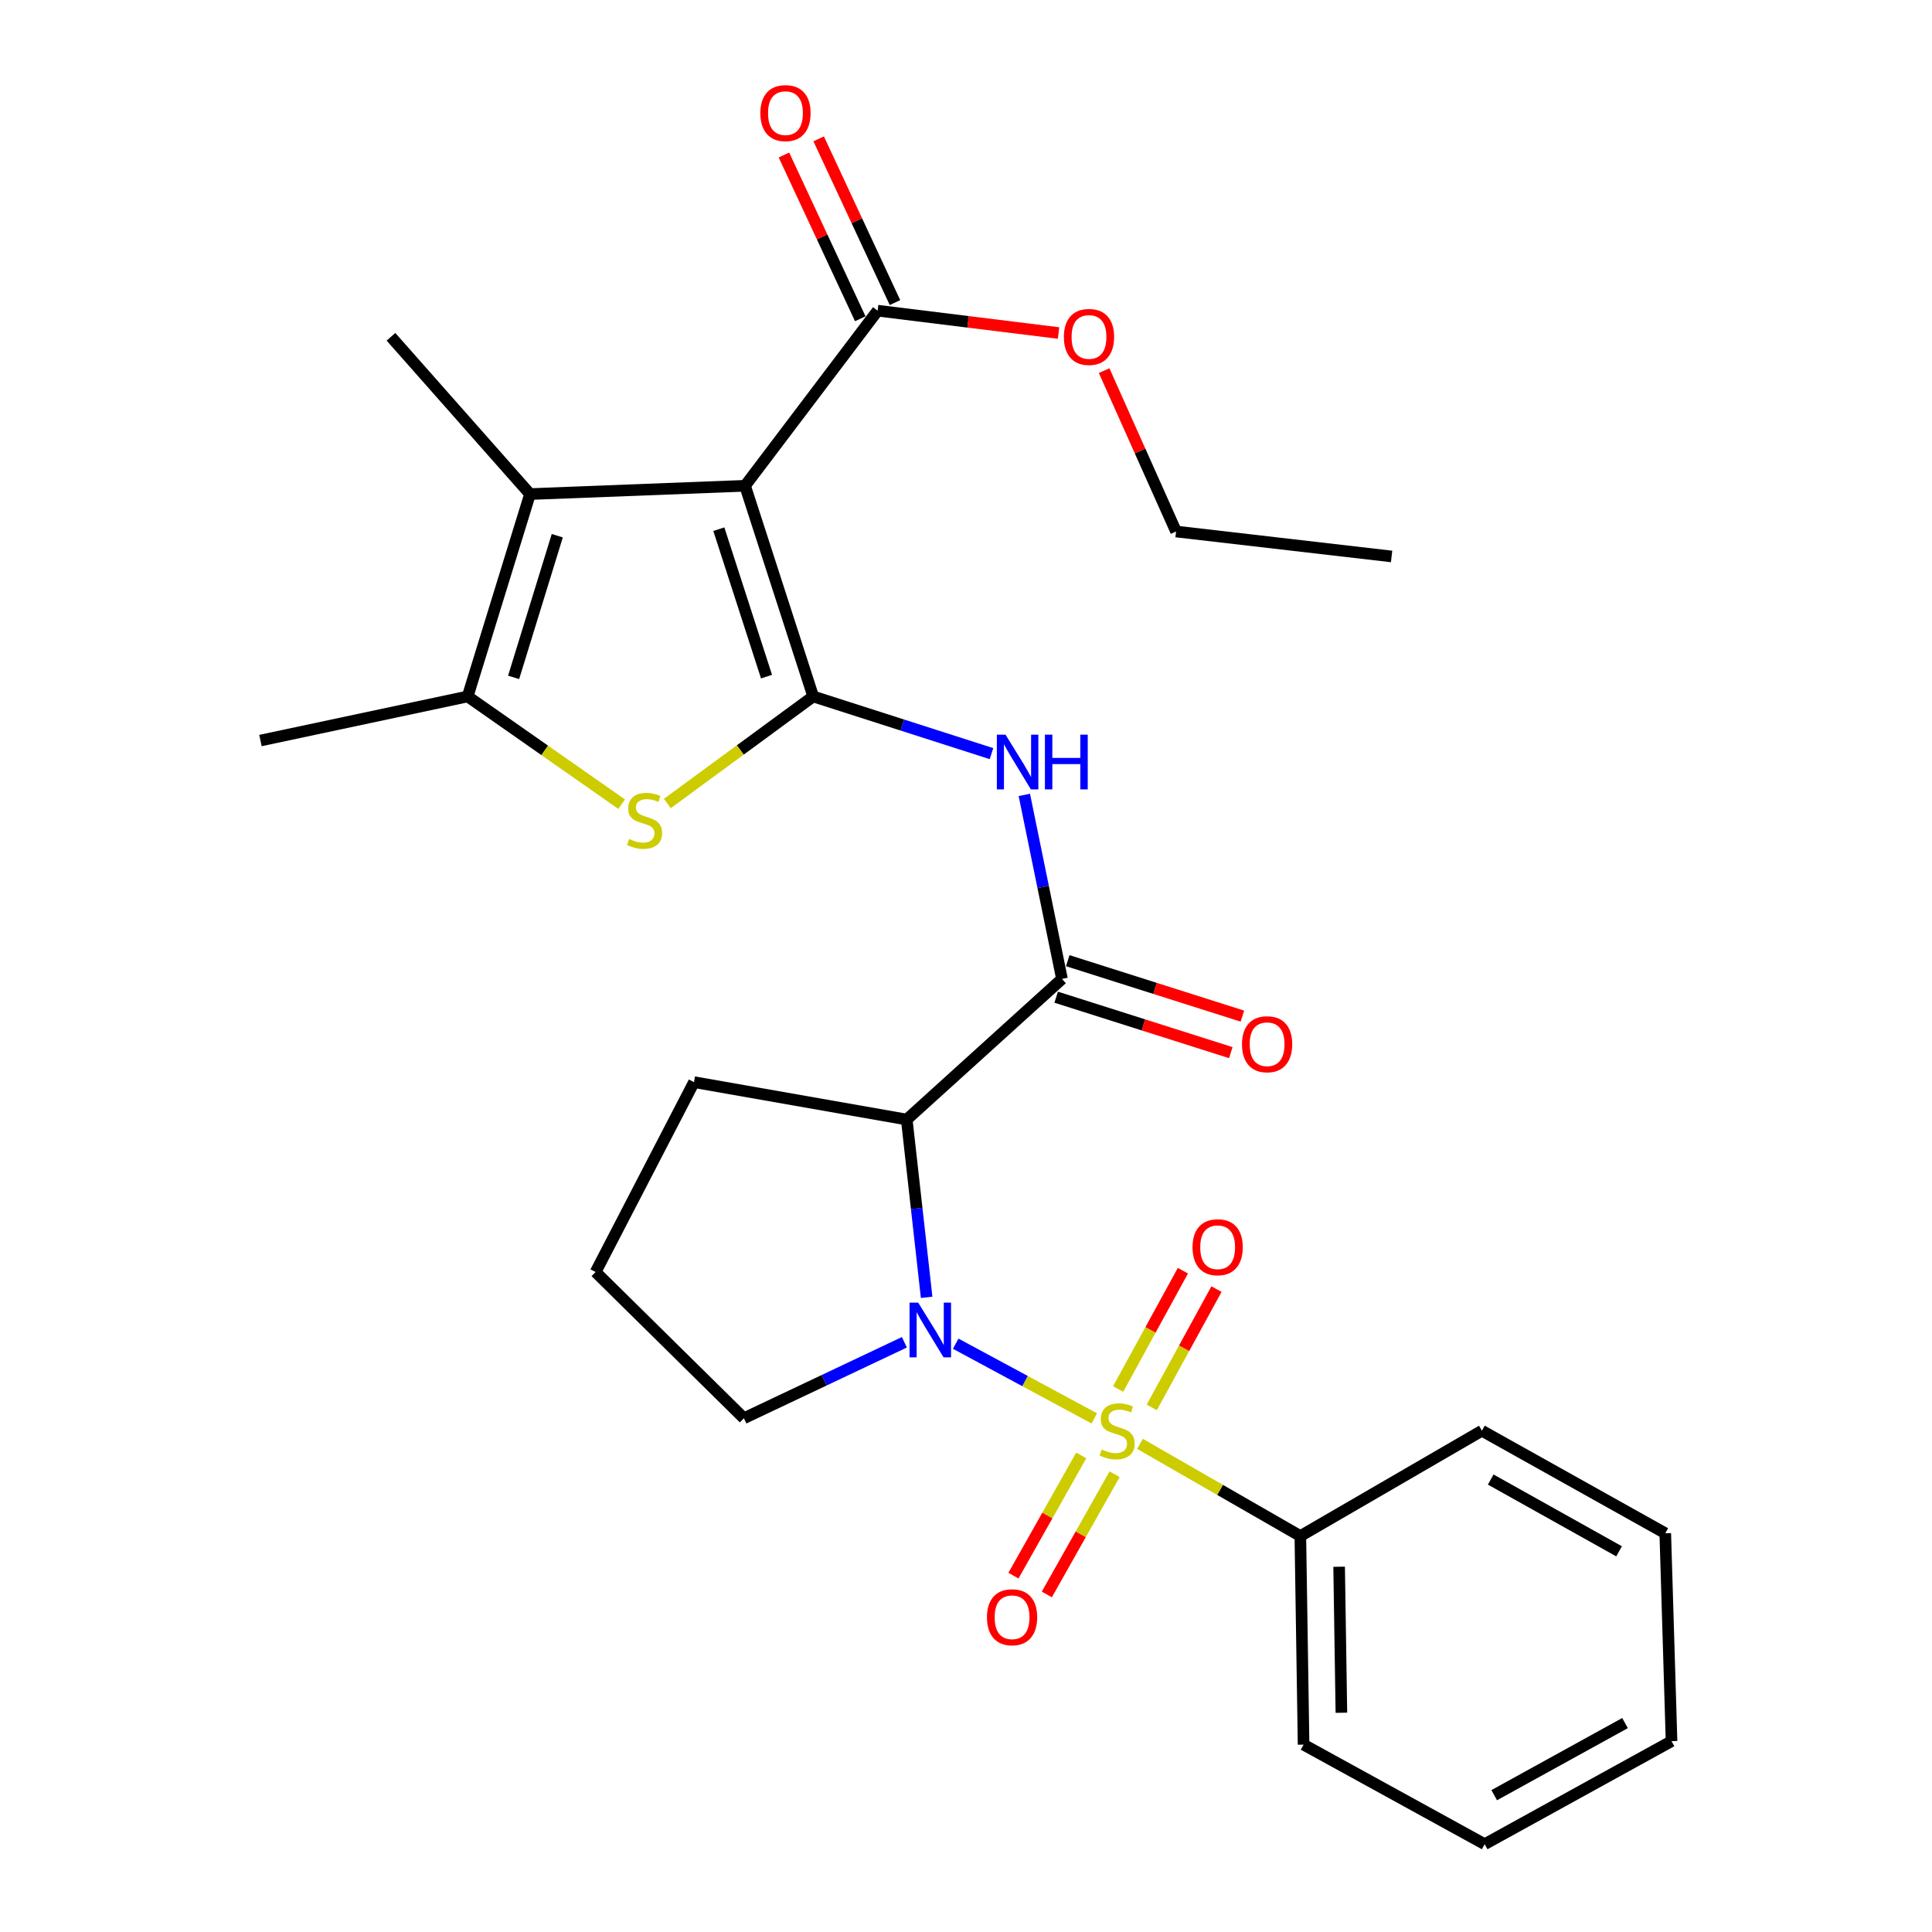 <?xml version='1.0' encoding='iso-8859-1'?>
<svg version='1.1' baseProfile='full'
              xmlns='http://www.w3.org/2000/svg'
                      xmlns:rdkit='http://www.rdkit.org/xml'
                      xmlns:xlink='http://www.w3.org/1999/xlink'
                  xml:space='preserve'
width='1000px' height='1000px' viewBox='0 0 1000 1000'>
<!-- END OF HEADER -->
<rect style='opacity:1.0;fill:#FFFFFF;stroke:none' width='1000' height='1000' x='0' y='0'> </rect>
<path class='bond-2' d='M 566.407,734.164 L 530.538,714.83' style='fill:none;fill-rule:evenodd;stroke:#CCCC00;stroke-width:6px;stroke-linecap:butt;stroke-linejoin:miter;stroke-opacity:1' />
<path class='bond-2' d='M 530.538,714.83 L 494.669,695.497' style='fill:none;fill-rule:evenodd;stroke:#0000FF;stroke-width:6px;stroke-linecap:butt;stroke-linejoin:miter;stroke-opacity:1' />
<path class='bond-10' d='M 596.14,728.469 L 612.896,697.851' style='fill:none;fill-rule:evenodd;stroke:#CCCC00;stroke-width:6px;stroke-linecap:butt;stroke-linejoin:miter;stroke-opacity:1' />
<path class='bond-10' d='M 612.896,697.851 L 629.652,667.234' style='fill:none;fill-rule:evenodd;stroke:#FF0000;stroke-width:6px;stroke-linecap:butt;stroke-linejoin:miter;stroke-opacity:1' />
<path class='bond-10' d='M 578.749,718.951 L 595.505,688.333' style='fill:none;fill-rule:evenodd;stroke:#CCCC00;stroke-width:6px;stroke-linecap:butt;stroke-linejoin:miter;stroke-opacity:1' />
<path class='bond-10' d='M 595.505,688.333 L 612.261,657.716' style='fill:none;fill-rule:evenodd;stroke:#FF0000;stroke-width:6px;stroke-linecap:butt;stroke-linejoin:miter;stroke-opacity:1' />
<path class='bond-11' d='M 559.649,753.318 L 542.104,784.435' style='fill:none;fill-rule:evenodd;stroke:#CCCC00;stroke-width:6px;stroke-linecap:butt;stroke-linejoin:miter;stroke-opacity:1' />
<path class='bond-11' d='M 542.104,784.435 L 524.56,815.551' style='fill:none;fill-rule:evenodd;stroke:#FF0000;stroke-width:6px;stroke-linecap:butt;stroke-linejoin:miter;stroke-opacity:1' />
<path class='bond-11' d='M 576.918,763.056 L 559.374,794.172' style='fill:none;fill-rule:evenodd;stroke:#CCCC00;stroke-width:6px;stroke-linecap:butt;stroke-linejoin:miter;stroke-opacity:1' />
<path class='bond-11' d='M 559.374,794.172 L 541.83,825.288' style='fill:none;fill-rule:evenodd;stroke:#FF0000;stroke-width:6px;stroke-linecap:butt;stroke-linejoin:miter;stroke-opacity:1' />
<path class='bond-12' d='M 590.049,747.332 L 631.552,771.195' style='fill:none;fill-rule:evenodd;stroke:#CCCC00;stroke-width:6px;stroke-linecap:butt;stroke-linejoin:miter;stroke-opacity:1' />
<path class='bond-12' d='M 631.552,771.195 L 673.056,795.059' style='fill:none;fill-rule:evenodd;stroke:#000000;stroke-width:6px;stroke-linecap:butt;stroke-linejoin:miter;stroke-opacity:1' />
<path class='bond-0' d='M 420.907,360.481 L 467.049,375.28' style='fill:none;fill-rule:evenodd;stroke:#000000;stroke-width:6px;stroke-linecap:butt;stroke-linejoin:miter;stroke-opacity:1' />
<path class='bond-0' d='M 467.049,375.28 L 513.192,390.08' style='fill:none;fill-rule:evenodd;stroke:#0000FF;stroke-width:6px;stroke-linecap:butt;stroke-linejoin:miter;stroke-opacity:1' />
<path class='bond-1' d='M 420.907,360.481 L 385.639,251.44' style='fill:none;fill-rule:evenodd;stroke:#000000;stroke-width:6px;stroke-linecap:butt;stroke-linejoin:miter;stroke-opacity:1' />
<path class='bond-1' d='M 396.753,350.226 L 372.066,273.897' style='fill:none;fill-rule:evenodd;stroke:#000000;stroke-width:6px;stroke-linecap:butt;stroke-linejoin:miter;stroke-opacity:1' />
<path class='bond-3' d='M 420.907,360.481 L 383.161,388.185' style='fill:none;fill-rule:evenodd;stroke:#000000;stroke-width:6px;stroke-linecap:butt;stroke-linejoin:miter;stroke-opacity:1' />
<path class='bond-3' d='M 383.161,388.185 L 345.416,415.889' style='fill:none;fill-rule:evenodd;stroke:#CCCC00;stroke-width:6px;stroke-linecap:butt;stroke-linejoin:miter;stroke-opacity:1' />
<path class='bond-5' d='M 385.639,251.44 L 274.34,255.735' style='fill:none;fill-rule:evenodd;stroke:#000000;stroke-width:6px;stroke-linecap:butt;stroke-linejoin:miter;stroke-opacity:1' />
<path class='bond-9' d='M 385.639,251.44 L 454.258,160.803' style='fill:none;fill-rule:evenodd;stroke:#000000;stroke-width:6px;stroke-linecap:butt;stroke-linejoin:miter;stroke-opacity:1' />
<path class='bond-4' d='M 479.626,671.508 L 474.476,625.493' style='fill:none;fill-rule:evenodd;stroke:#0000FF;stroke-width:6px;stroke-linecap:butt;stroke-linejoin:miter;stroke-opacity:1' />
<path class='bond-4' d='M 474.476,625.493 L 469.325,579.477' style='fill:none;fill-rule:evenodd;stroke:#000000;stroke-width:6px;stroke-linecap:butt;stroke-linejoin:miter;stroke-opacity:1' />
<path class='bond-15' d='M 468.109,694.756 L 426.571,714.42' style='fill:none;fill-rule:evenodd;stroke:#0000FF;stroke-width:6px;stroke-linecap:butt;stroke-linejoin:miter;stroke-opacity:1' />
<path class='bond-15' d='M 426.571,714.42 L 385.033,734.084' style='fill:none;fill-rule:evenodd;stroke:#000000;stroke-width:6px;stroke-linecap:butt;stroke-linejoin:miter;stroke-opacity:1' />
<path class='bond-8' d='M 321.756,416.233 L 281.907,388.357' style='fill:none;fill-rule:evenodd;stroke:#CCCC00;stroke-width:6px;stroke-linecap:butt;stroke-linejoin:miter;stroke-opacity:1' />
<path class='bond-8' d='M 281.907,388.357 L 242.057,360.481' style='fill:none;fill-rule:evenodd;stroke:#000000;stroke-width:6px;stroke-linecap:butt;stroke-linejoin:miter;stroke-opacity:1' />
<path class='bond-7' d='M 469.325,579.477 L 549.674,506.695' style='fill:none;fill-rule:evenodd;stroke:#000000;stroke-width:6px;stroke-linecap:butt;stroke-linejoin:miter;stroke-opacity:1' />
<path class='bond-17' d='M 469.325,579.477 L 359.216,560.114' style='fill:none;fill-rule:evenodd;stroke:#000000;stroke-width:6px;stroke-linecap:butt;stroke-linejoin:miter;stroke-opacity:1' />
<path class='bond-18' d='M 274.34,255.735 L 202.362,174.318' style='fill:none;fill-rule:evenodd;stroke:#000000;stroke-width:6px;stroke-linecap:butt;stroke-linejoin:miter;stroke-opacity:1' />
<path class='bond-30' d='M 274.34,255.735 L 242.057,360.481' style='fill:none;fill-rule:evenodd;stroke:#000000;stroke-width:6px;stroke-linecap:butt;stroke-linejoin:miter;stroke-opacity:1' />
<path class='bond-30' d='M 288.444,277.286 L 265.846,350.608' style='fill:none;fill-rule:evenodd;stroke:#000000;stroke-width:6px;stroke-linecap:butt;stroke-linejoin:miter;stroke-opacity:1' />
<path class='bond-6' d='M 530.192,411.441 L 539.933,459.068' style='fill:none;fill-rule:evenodd;stroke:#0000FF;stroke-width:6px;stroke-linecap:butt;stroke-linejoin:miter;stroke-opacity:1' />
<path class='bond-6' d='M 539.933,459.068 L 549.674,506.695' style='fill:none;fill-rule:evenodd;stroke:#000000;stroke-width:6px;stroke-linecap:butt;stroke-linejoin:miter;stroke-opacity:1' />
<path class='bond-13' d='M 546.674,516.143 L 591.87,530.494' style='fill:none;fill-rule:evenodd;stroke:#000000;stroke-width:6px;stroke-linecap:butt;stroke-linejoin:miter;stroke-opacity:1' />
<path class='bond-13' d='M 591.87,530.494 L 637.067,544.845' style='fill:none;fill-rule:evenodd;stroke:#FF0000;stroke-width:6px;stroke-linecap:butt;stroke-linejoin:miter;stroke-opacity:1' />
<path class='bond-13' d='M 552.674,497.247 L 597.87,511.598' style='fill:none;fill-rule:evenodd;stroke:#000000;stroke-width:6px;stroke-linecap:butt;stroke-linejoin:miter;stroke-opacity:1' />
<path class='bond-13' d='M 597.87,511.598 L 643.067,525.949' style='fill:none;fill-rule:evenodd;stroke:#FF0000;stroke-width:6px;stroke-linecap:butt;stroke-linejoin:miter;stroke-opacity:1' />
<path class='bond-19' d='M 242.057,360.481 L 134.812,383.302' style='fill:none;fill-rule:evenodd;stroke:#000000;stroke-width:6px;stroke-linecap:butt;stroke-linejoin:miter;stroke-opacity:1' />
<path class='bond-14' d='M 463.242,156.615 L 443.489,114.24' style='fill:none;fill-rule:evenodd;stroke:#000000;stroke-width:6px;stroke-linecap:butt;stroke-linejoin:miter;stroke-opacity:1' />
<path class='bond-14' d='M 443.489,114.24 L 423.736,71.865' style='fill:none;fill-rule:evenodd;stroke:#FF0000;stroke-width:6px;stroke-linecap:butt;stroke-linejoin:miter;stroke-opacity:1' />
<path class='bond-14' d='M 445.273,164.992 L 425.52,122.616' style='fill:none;fill-rule:evenodd;stroke:#000000;stroke-width:6px;stroke-linecap:butt;stroke-linejoin:miter;stroke-opacity:1' />
<path class='bond-14' d='M 425.52,122.616 L 405.767,80.241' style='fill:none;fill-rule:evenodd;stroke:#FF0000;stroke-width:6px;stroke-linecap:butt;stroke-linejoin:miter;stroke-opacity:1' />
<path class='bond-16' d='M 454.258,160.803 L 501.082,166.588' style='fill:none;fill-rule:evenodd;stroke:#000000;stroke-width:6px;stroke-linecap:butt;stroke-linejoin:miter;stroke-opacity:1' />
<path class='bond-16' d='M 501.082,166.588 L 547.906,172.372' style='fill:none;fill-rule:evenodd;stroke:#FF0000;stroke-width:6px;stroke-linecap:butt;stroke-linejoin:miter;stroke-opacity:1' />
<path class='bond-21' d='M 673.056,795.059 L 674.73,903.021' style='fill:none;fill-rule:evenodd;stroke:#000000;stroke-width:6px;stroke-linecap:butt;stroke-linejoin:miter;stroke-opacity:1' />
<path class='bond-21' d='M 693.13,810.946 L 694.302,886.519' style='fill:none;fill-rule:evenodd;stroke:#000000;stroke-width:6px;stroke-linecap:butt;stroke-linejoin:miter;stroke-opacity:1' />
<path class='bond-22' d='M 673.056,795.059 L 767.029,740.539' style='fill:none;fill-rule:evenodd;stroke:#000000;stroke-width:6px;stroke-linecap:butt;stroke-linejoin:miter;stroke-opacity:1' />
<path class='bond-20' d='M 385.033,734.084 L 308.286,658.394' style='fill:none;fill-rule:evenodd;stroke:#000000;stroke-width:6px;stroke-linecap:butt;stroke-linejoin:miter;stroke-opacity:1' />
<path class='bond-23' d='M 571.497,191.838 L 590.115,233.474' style='fill:none;fill-rule:evenodd;stroke:#FF0000;stroke-width:6px;stroke-linecap:butt;stroke-linejoin:miter;stroke-opacity:1' />
<path class='bond-23' d='M 590.115,233.474 L 608.733,275.109' style='fill:none;fill-rule:evenodd;stroke:#000000;stroke-width:6px;stroke-linecap:butt;stroke-linejoin:miter;stroke-opacity:1' />
<path class='bond-28' d='M 359.216,560.114 L 308.286,658.394' style='fill:none;fill-rule:evenodd;stroke:#000000;stroke-width:6px;stroke-linecap:butt;stroke-linejoin:miter;stroke-opacity:1' />
<path class='bond-26' d='M 674.73,903.021 L 768.461,954.545' style='fill:none;fill-rule:evenodd;stroke:#000000;stroke-width:6px;stroke-linecap:butt;stroke-linejoin:miter;stroke-opacity:1' />
<path class='bond-25' d='M 767.029,740.539 L 861.939,793.616' style='fill:none;fill-rule:evenodd;stroke:#000000;stroke-width:6px;stroke-linecap:butt;stroke-linejoin:miter;stroke-opacity:1' />
<path class='bond-25' d='M 771.589,765.804 L 838.026,802.958' style='fill:none;fill-rule:evenodd;stroke:#000000;stroke-width:6px;stroke-linecap:butt;stroke-linejoin:miter;stroke-opacity:1' />
<path class='bond-24' d='M 608.733,275.109 L 720.285,288.018' style='fill:none;fill-rule:evenodd;stroke:#000000;stroke-width:6px;stroke-linecap:butt;stroke-linejoin:miter;stroke-opacity:1' />
<path class='bond-27' d='M 861.939,793.616 L 865.188,901.225' style='fill:none;fill-rule:evenodd;stroke:#000000;stroke-width:6px;stroke-linecap:butt;stroke-linejoin:miter;stroke-opacity:1' />
<path class='bond-29' d='M 768.461,954.545 L 865.188,901.225' style='fill:none;fill-rule:evenodd;stroke:#000000;stroke-width:6px;stroke-linecap:butt;stroke-linejoin:miter;stroke-opacity:1' />
<path class='bond-29' d='M 773.4,929.185 L 841.109,891.861' style='fill:none;fill-rule:evenodd;stroke:#000000;stroke-width:6px;stroke-linecap:butt;stroke-linejoin:miter;stroke-opacity:1' />
<path  class='atom-0' d='M 570.234 750.259
Q 570.554 750.379, 571.874 750.939
Q 573.194 751.499, 574.634 751.859
Q 576.114 752.179, 577.554 752.179
Q 580.234 752.179, 581.794 750.899
Q 583.354 749.579, 583.354 747.299
Q 583.354 745.739, 582.554 744.779
Q 581.794 743.819, 580.594 743.299
Q 579.394 742.779, 577.394 742.179
Q 574.874 741.419, 573.354 740.699
Q 571.874 739.979, 570.794 738.459
Q 569.754 736.939, 569.754 734.379
Q 569.754 730.819, 572.154 728.619
Q 574.594 726.419, 579.394 726.419
Q 582.674 726.419, 586.394 727.979
L 585.474 731.059
Q 582.074 729.659, 579.514 729.659
Q 576.754 729.659, 575.234 730.819
Q 573.714 731.939, 573.754 733.899
Q 573.754 735.419, 574.514 736.339
Q 575.314 737.259, 576.434 737.779
Q 577.594 738.299, 579.514 738.899
Q 582.074 739.699, 583.594 740.499
Q 585.114 741.299, 586.194 742.939
Q 587.314 744.539, 587.314 747.299
Q 587.314 751.219, 584.674 753.339
Q 582.074 755.419, 577.714 755.419
Q 575.194 755.419, 573.274 754.859
Q 571.394 754.339, 569.154 753.419
L 570.234 750.259
' fill='#CCCC00'/>
<path  class='atom-3' d='M 475.258 674.248
L 484.538 689.248
Q 485.458 690.728, 486.938 693.408
Q 488.418 696.088, 488.498 696.248
L 488.498 674.248
L 492.258 674.248
L 492.258 702.568
L 488.378 702.568
L 478.418 686.168
Q 477.258 684.248, 476.018 682.048
Q 474.818 679.848, 474.458 679.168
L 474.458 702.568
L 470.778 702.568
L 470.778 674.248
L 475.258 674.248
' fill='#0000FF'/>
<path  class='atom-4' d='M 325.63 434.26
Q 325.95 434.38, 327.27 434.94
Q 328.59 435.5, 330.03 435.86
Q 331.51 436.18, 332.95 436.18
Q 335.63 436.18, 337.19 434.9
Q 338.75 433.58, 338.75 431.3
Q 338.75 429.74, 337.95 428.78
Q 337.19 427.82, 335.99 427.3
Q 334.79 426.78, 332.79 426.18
Q 330.27 425.42, 328.75 424.7
Q 327.27 423.98, 326.19 422.46
Q 325.15 420.94, 325.15 418.38
Q 325.15 414.82, 327.55 412.62
Q 329.99 410.42, 334.79 410.42
Q 338.07 410.42, 341.79 411.98
L 340.87 415.06
Q 337.47 413.66, 334.91 413.66
Q 332.15 413.66, 330.63 414.82
Q 329.11 415.94, 329.15 417.9
Q 329.15 419.42, 329.91 420.34
Q 330.71 421.26, 331.83 421.78
Q 332.99 422.3, 334.91 422.9
Q 337.47 423.7, 338.99 424.5
Q 340.51 425.3, 341.59 426.94
Q 342.71 428.54, 342.71 431.3
Q 342.71 435.22, 340.07 437.34
Q 337.47 439.42, 333.11 439.42
Q 330.59 439.42, 328.67 438.86
Q 326.79 438.34, 324.55 437.42
L 325.63 434.26
' fill='#CCCC00'/>
<path  class='atom-7' d='M 520.45 380.256
L 529.73 395.256
Q 530.65 396.736, 532.13 399.416
Q 533.61 402.096, 533.69 402.256
L 533.69 380.256
L 537.45 380.256
L 537.45 408.576
L 533.57 408.576
L 523.61 392.176
Q 522.45 390.256, 521.21 388.056
Q 520.01 385.856, 519.65 385.176
L 519.65 408.576
L 515.97 408.576
L 515.97 380.256
L 520.45 380.256
' fill='#0000FF'/>
<path  class='atom-7' d='M 540.85 380.256
L 544.69 380.256
L 544.69 392.296
L 559.17 392.296
L 559.17 380.256
L 563.01 380.256
L 563.01 408.576
L 559.17 408.576
L 559.17 395.496
L 544.69 395.496
L 544.69 408.576
L 540.85 408.576
L 540.85 380.256
' fill='#0000FF'/>
<path  class='atom-11' d='M 617.255 645.566
Q 617.255 638.766, 620.615 634.966
Q 623.975 631.166, 630.255 631.166
Q 636.535 631.166, 639.895 634.966
Q 643.255 638.766, 643.255 645.566
Q 643.255 652.446, 639.855 656.366
Q 636.455 660.246, 630.255 660.246
Q 624.015 660.246, 620.615 656.366
Q 617.255 652.486, 617.255 645.566
M 630.255 657.046
Q 634.575 657.046, 636.895 654.166
Q 639.255 651.246, 639.255 645.566
Q 639.255 640.006, 636.895 637.206
Q 634.575 634.366, 630.255 634.366
Q 625.935 634.366, 623.575 637.166
Q 621.255 639.966, 621.255 645.566
Q 621.255 651.286, 623.575 654.166
Q 625.935 657.046, 630.255 657.046
' fill='#FF0000'/>
<path  class='atom-12' d='M 510.846 837.081
Q 510.846 830.281, 514.206 826.481
Q 517.566 822.681, 523.846 822.681
Q 530.126 822.681, 533.486 826.481
Q 536.846 830.281, 536.846 837.081
Q 536.846 843.961, 533.446 847.881
Q 530.046 851.761, 523.846 851.761
Q 517.606 851.761, 514.206 847.881
Q 510.846 844.001, 510.846 837.081
M 523.846 848.561
Q 528.166 848.561, 530.486 845.681
Q 532.846 842.761, 532.846 837.081
Q 532.846 831.521, 530.486 828.721
Q 528.166 825.881, 523.846 825.881
Q 519.526 825.881, 517.166 828.681
Q 514.846 831.481, 514.846 837.081
Q 514.846 842.801, 517.166 845.681
Q 519.526 848.561, 523.846 848.561
' fill='#FF0000'/>
<path  class='atom-14' d='M 642.852 540.49
Q 642.852 533.69, 646.212 529.89
Q 649.572 526.09, 655.852 526.09
Q 662.132 526.09, 665.492 529.89
Q 668.852 533.69, 668.852 540.49
Q 668.852 547.37, 665.452 551.29
Q 662.052 555.17, 655.852 555.17
Q 649.612 555.17, 646.212 551.29
Q 642.852 547.41, 642.852 540.49
M 655.852 551.97
Q 660.172 551.97, 662.492 549.09
Q 664.852 546.17, 664.852 540.49
Q 664.852 534.93, 662.492 532.13
Q 660.172 529.29, 655.852 529.29
Q 651.532 529.29, 649.172 532.09
Q 646.852 534.89, 646.852 540.49
Q 646.852 546.21, 649.172 549.09
Q 651.532 551.97, 655.852 551.97
' fill='#FF0000'/>
<path  class='atom-15' d='M 393.555 58.55
Q 393.555 51.75, 396.915 47.95
Q 400.275 44.15, 406.555 44.15
Q 412.835 44.15, 416.195 47.95
Q 419.555 51.75, 419.555 58.55
Q 419.555 65.43, 416.155 69.35
Q 412.755 73.23, 406.555 73.23
Q 400.315 73.23, 396.915 69.35
Q 393.555 65.47, 393.555 58.55
M 406.555 70.03
Q 410.875 70.03, 413.195 67.15
Q 415.555 64.23, 415.555 58.55
Q 415.555 52.99, 413.195 50.19
Q 410.875 47.35, 406.555 47.35
Q 402.235 47.35, 399.875 50.15
Q 397.555 52.95, 397.555 58.55
Q 397.555 64.27, 399.875 67.15
Q 402.235 70.03, 406.555 70.03
' fill='#FF0000'/>
<path  class='atom-17' d='M 550.662 174.398
Q 550.662 167.598, 554.022 163.798
Q 557.382 159.998, 563.662 159.998
Q 569.942 159.998, 573.302 163.798
Q 576.662 167.598, 576.662 174.398
Q 576.662 181.278, 573.262 185.198
Q 569.862 189.078, 563.662 189.078
Q 557.422 189.078, 554.022 185.198
Q 550.662 181.318, 550.662 174.398
M 563.662 185.878
Q 567.982 185.878, 570.302 182.998
Q 572.662 180.078, 572.662 174.398
Q 572.662 168.838, 570.302 166.038
Q 567.982 163.198, 563.662 163.198
Q 559.342 163.198, 556.982 165.998
Q 554.662 168.798, 554.662 174.398
Q 554.662 180.118, 556.982 182.998
Q 559.342 185.878, 563.662 185.878
' fill='#FF0000'/>
</svg>
